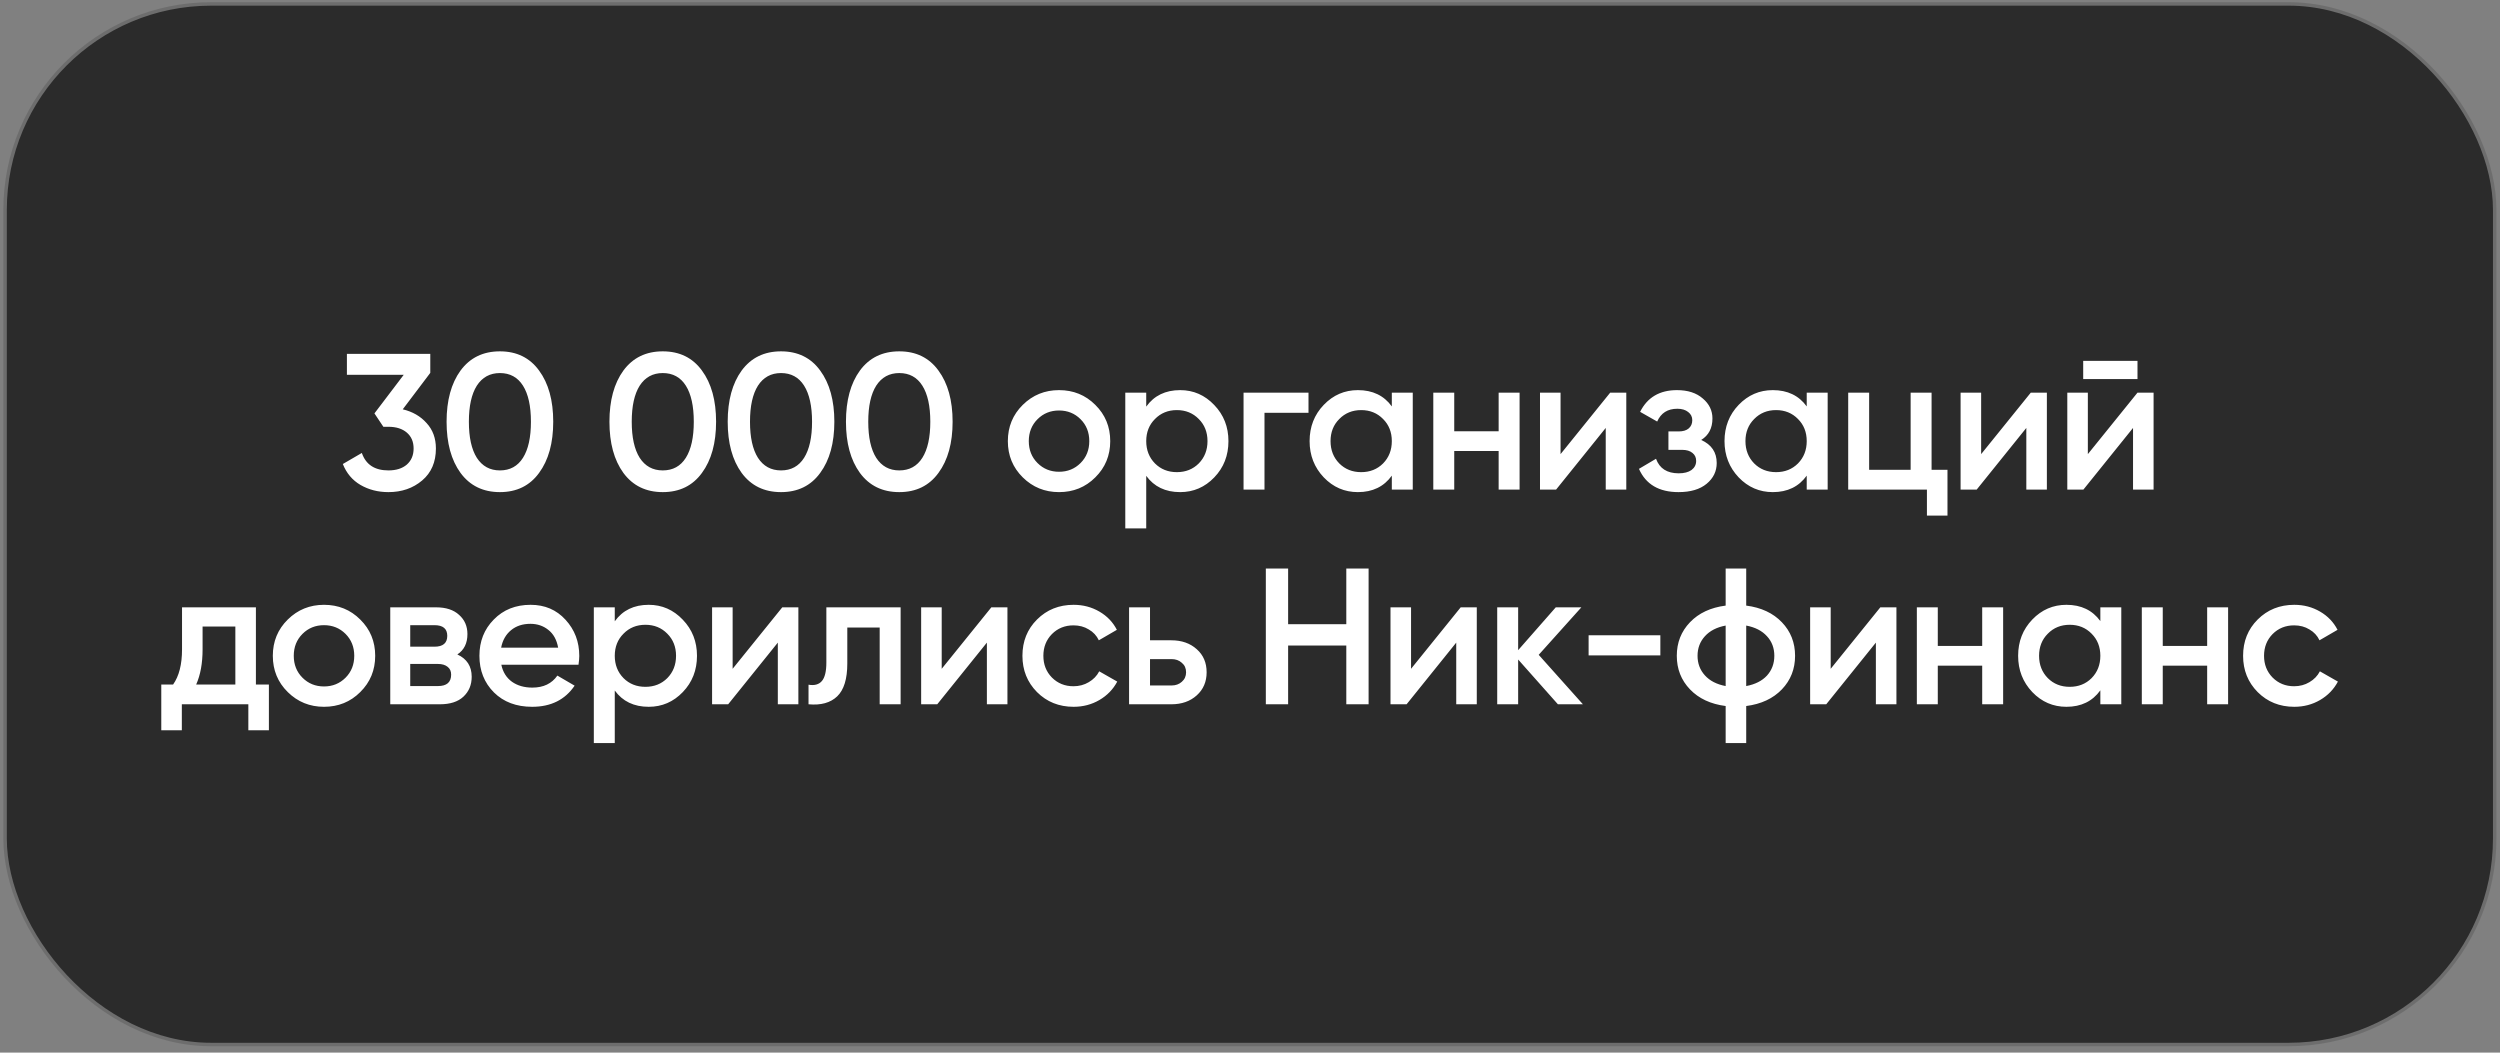 <?xml version="1.0" encoding="UTF-8"?> <svg xmlns="http://www.w3.org/2000/svg" width="361" height="152" viewBox="0 0 361 152" fill="none"><rect x="0" y="0" width="361" height="152" fill="#808080" stroke="none"/><rect x="0.734" y="0.568" width="359.5" height="150.26" rx="29.75" fill="#2B2B2B" stroke="#6D6D6D" stroke-width="0.5"></rect><path d="M58.157 59.106C59.576 59.443 60.724 60.105 61.601 61.094C62.497 62.065 62.945 63.288 62.945 64.763C62.945 66.722 62.282 68.263 60.957 69.382C59.632 70.502 58.008 71.062 56.085 71.062C54.592 71.062 53.248 70.717 52.053 70.026C50.877 69.336 50.028 68.328 49.505 67.002L52.249 65.406C52.828 67.087 54.106 67.927 56.085 67.927C57.205 67.927 58.092 67.647 58.745 67.087C59.398 66.508 59.725 65.733 59.725 64.763C59.725 63.792 59.398 63.026 58.745 62.467C58.092 61.907 57.205 61.627 56.085 61.627H55.357L54.069 59.694L58.297 54.123H50.093V51.099H62.133V53.843L58.157 59.106ZM77.842 68.29C76.498 70.138 74.613 71.062 72.186 71.062C69.76 71.062 67.865 70.138 66.502 68.29C65.158 66.442 64.486 63.978 64.486 60.898C64.486 57.819 65.158 55.355 66.502 53.507C67.865 51.658 69.76 50.734 72.186 50.734C74.613 50.734 76.498 51.658 77.842 53.507C79.205 55.355 79.886 57.819 79.886 60.898C79.886 63.978 79.205 66.442 77.842 68.29ZM72.186 67.927C73.642 67.927 74.753 67.32 75.518 66.106C76.284 64.893 76.666 63.157 76.666 60.898C76.666 58.64 76.284 56.904 75.518 55.691C74.753 54.477 73.642 53.87 72.186 53.87C70.749 53.87 69.638 54.477 68.854 55.691C68.089 56.904 67.706 58.64 67.706 60.898C67.706 63.157 68.089 64.893 68.854 66.106C69.638 67.32 70.749 67.927 72.186 67.927ZM101.359 68.29C100.015 70.138 98.13 71.062 95.703 71.062C93.276 71.062 91.382 70.138 90.019 68.29C88.675 66.442 88.003 63.978 88.003 60.898C88.003 57.819 88.675 55.355 90.019 53.507C91.382 51.658 93.276 50.734 95.703 50.734C98.13 50.734 100.015 51.658 101.359 53.507C102.722 55.355 103.403 57.819 103.403 60.898C103.403 63.978 102.722 66.442 101.359 68.29ZM95.703 67.927C97.159 67.927 98.27 67.32 99.035 66.106C99.8 64.893 100.183 63.157 100.183 60.898C100.183 58.64 99.8 56.904 99.035 55.691C98.27 54.477 97.159 53.87 95.703 53.87C94.266 53.87 93.155 54.477 92.371 55.691C91.606 56.904 91.223 58.64 91.223 60.898C91.223 63.157 91.606 64.893 92.371 66.106C93.155 67.32 94.266 67.927 95.703 67.927ZM118.436 68.29C117.092 70.138 115.206 71.062 112.78 71.062C110.353 71.062 108.458 70.138 107.096 68.29C105.752 66.442 105.08 63.978 105.08 60.898C105.08 57.819 105.752 55.355 107.096 53.507C108.458 51.658 110.353 50.734 112.78 50.734C115.206 50.734 117.092 51.658 118.436 53.507C119.798 55.355 120.48 57.819 120.48 60.898C120.48 63.978 119.798 66.442 118.436 68.29ZM112.78 67.927C114.236 67.927 115.346 67.32 116.112 66.106C116.877 64.893 117.26 63.157 117.26 60.898C117.26 58.64 116.877 56.904 116.112 55.691C115.346 54.477 114.236 53.87 112.78 53.87C111.342 53.87 110.232 54.477 109.448 55.691C108.682 56.904 108.3 58.64 108.3 60.898C108.3 63.157 108.682 64.893 109.448 66.106C110.232 67.32 111.342 67.927 112.78 67.927ZM135.512 68.29C134.168 70.138 132.283 71.062 129.856 71.062C127.43 71.062 125.535 70.138 124.172 68.29C122.828 66.442 122.156 63.978 122.156 60.898C122.156 57.819 122.828 55.355 124.172 53.507C125.535 51.658 127.43 50.734 129.856 50.734C132.283 50.734 134.168 51.658 135.512 53.507C136.875 55.355 137.556 57.819 137.556 60.898C137.556 63.978 136.875 66.442 135.512 68.29ZM129.856 67.927C131.312 67.927 132.423 67.32 133.188 66.106C133.954 64.893 134.336 63.157 134.336 60.898C134.336 58.64 133.954 56.904 133.188 55.691C132.423 54.477 131.312 53.87 129.856 53.87C128.419 53.87 127.308 54.477 126.524 55.691C125.759 56.904 125.376 58.64 125.376 60.898C125.376 63.157 125.759 64.893 126.524 66.106C127.308 67.32 128.419 67.927 129.856 67.927ZM152.925 71.062C150.872 71.062 149.126 70.353 147.689 68.934C146.252 67.516 145.533 65.77 145.533 63.699C145.533 61.627 146.252 59.881 147.689 58.462C149.126 57.044 150.872 56.334 152.925 56.334C154.997 56.334 156.742 57.044 158.161 58.462C159.598 59.881 160.317 61.627 160.317 63.699C160.317 65.77 159.598 67.516 158.161 68.934C156.742 70.353 154.997 71.062 152.925 71.062ZM149.817 66.862C150.657 67.703 151.693 68.123 152.925 68.123C154.157 68.123 155.193 67.703 156.033 66.862C156.873 66.022 157.293 64.968 157.293 63.699C157.293 62.429 156.873 61.374 156.033 60.535C155.193 59.694 154.157 59.275 152.925 59.275C151.693 59.275 150.657 59.694 149.817 60.535C148.977 61.374 148.557 62.429 148.557 63.699C148.557 64.968 148.977 66.022 149.817 66.862ZM170.415 56.334C172.338 56.334 173.981 57.053 175.343 58.49C176.706 59.909 177.387 61.645 177.387 63.699C177.387 65.77 176.706 67.516 175.343 68.934C173.981 70.353 172.338 71.062 170.415 71.062C168.287 71.062 166.654 70.278 165.515 68.71V76.299H162.491V56.699H165.515V58.715C166.654 57.128 168.287 56.334 170.415 56.334ZM166.775 66.918C167.615 67.758 168.67 68.178 169.939 68.178C171.209 68.178 172.263 67.758 173.103 66.918C173.943 66.06 174.363 64.987 174.363 63.699C174.363 62.41 173.943 61.346 173.103 60.507C172.263 59.648 171.209 59.218 169.939 59.218C168.67 59.218 167.615 59.648 166.775 60.507C165.935 61.346 165.515 62.41 165.515 63.699C165.515 64.987 165.935 66.06 166.775 66.918ZM188.948 56.699V59.611H182.592V70.698H179.568V56.699H188.948ZM200.979 56.699H204.003V70.698H200.979V68.683C199.84 70.269 198.207 71.062 196.079 71.062C194.156 71.062 192.514 70.353 191.151 68.934C189.788 67.497 189.107 65.752 189.107 63.699C189.107 61.627 189.788 59.881 191.151 58.462C192.514 57.044 194.156 56.334 196.079 56.334C198.207 56.334 199.84 57.118 200.979 58.687V56.699ZM193.391 66.918C194.231 67.758 195.286 68.178 196.555 68.178C197.824 68.178 198.879 67.758 199.719 66.918C200.559 66.06 200.979 64.987 200.979 63.699C200.979 62.41 200.559 61.346 199.719 60.507C198.879 59.648 197.824 59.218 196.555 59.218C195.286 59.218 194.231 59.648 193.391 60.507C192.551 61.346 192.131 62.41 192.131 63.699C192.131 64.987 192.551 66.06 193.391 66.918ZM216.404 56.699H219.428V70.698H216.404V65.126H209.992V70.698H206.968V56.699H209.992V62.27H216.404V56.699ZM232.512 56.699H234.836V70.698H231.868V61.794L224.7 70.698H222.376V56.699H225.344V65.575L232.512 56.699ZM245.653 63.531C247.147 64.203 247.893 65.313 247.893 66.862C247.893 68.057 247.408 69.056 246.437 69.859C245.467 70.661 244.113 71.062 242.377 71.062C239.559 71.062 237.655 69.942 236.665 67.703L239.129 66.246C239.633 67.647 240.725 68.347 242.405 68.347C243.189 68.347 243.805 68.188 244.253 67.871C244.701 67.534 244.925 67.096 244.925 66.555C244.925 66.069 244.748 65.686 244.393 65.406C244.039 65.108 243.544 64.959 242.909 64.959H240.921V62.298H242.405C243.021 62.298 243.497 62.158 243.833 61.879C244.188 61.58 244.365 61.178 244.365 60.675C244.365 60.189 244.169 59.797 243.777 59.498C243.385 59.181 242.863 59.023 242.209 59.023C240.809 59.023 239.839 59.639 239.297 60.87L236.833 59.471C237.879 57.38 239.652 56.334 242.153 56.334C243.721 56.334 244.963 56.736 245.877 57.538C246.811 58.322 247.277 59.284 247.277 60.422C247.277 61.822 246.736 62.858 245.653 63.531ZM260.891 56.699H263.915V70.698H260.891V68.683C259.753 70.269 258.119 71.062 255.991 71.062C254.069 71.062 252.426 70.353 251.063 68.934C249.701 67.497 249.019 65.752 249.019 63.699C249.019 61.627 249.701 59.881 251.063 58.462C252.426 57.044 254.069 56.334 255.991 56.334C258.119 56.334 259.753 57.118 260.891 58.687V56.699ZM253.303 66.918C254.143 67.758 255.198 68.178 256.467 68.178C257.737 68.178 258.791 67.758 259.631 66.918C260.471 66.06 260.891 64.987 260.891 63.699C260.891 62.41 260.471 61.346 259.631 60.507C258.791 59.648 257.737 59.218 256.467 59.218C255.198 59.218 254.143 59.648 253.303 60.507C252.463 61.346 252.043 62.41 252.043 63.699C252.043 64.987 252.463 66.06 253.303 66.918ZM278.92 67.843H281.216V74.451H278.248V70.698H266.88V56.699H269.904V67.843H275.896V56.699H278.92V67.843ZM293.245 56.699H295.569V70.698H292.601V61.794L285.433 70.698H283.109V56.699H286.077V65.575L293.245 56.699ZM300.814 54.739V52.106H308.654V54.739H300.814ZM308.654 56.699H310.978V70.698H308.01V61.794L300.842 70.698H298.518V56.699H301.486V65.575L308.654 56.699ZM36.953 98.843H38.829V105.45H35.861V101.698H26.257V105.45H23.289V98.843H24.997C25.856 97.629 26.285 95.94 26.285 93.775V87.698H36.953V98.843ZM28.329 98.843H33.985V90.471H29.253V93.775C29.253 95.772 28.945 97.461 28.329 98.843ZM46.786 102.062C44.733 102.062 42.988 101.353 41.55 99.934C40.113 98.516 39.395 96.77 39.395 94.698C39.395 92.626 40.113 90.881 41.55 89.463C42.988 88.044 44.733 87.335 46.786 87.335C48.858 87.335 50.604 88.044 52.023 89.463C53.46 90.881 54.178 92.626 54.178 94.698C54.178 96.77 53.46 98.516 52.023 99.934C50.604 101.353 48.858 102.062 46.786 102.062ZM43.678 97.862C44.519 98.703 45.554 99.123 46.786 99.123C48.019 99.123 49.054 98.703 49.895 97.862C50.734 97.022 51.154 95.968 51.154 94.698C51.154 93.429 50.734 92.374 49.895 91.534C49.054 90.695 48.019 90.275 46.786 90.275C45.554 90.275 44.519 90.695 43.678 91.534C42.839 92.374 42.419 93.429 42.419 94.698C42.419 95.968 42.839 97.022 43.678 97.862ZM66.041 94.502C67.422 95.137 68.113 96.21 68.113 97.722C68.113 98.898 67.712 99.86 66.909 100.606C66.125 101.334 64.996 101.698 63.521 101.698H56.353V87.698H62.961C64.398 87.698 65.509 88.062 66.293 88.79C67.096 89.5 67.497 90.424 67.497 91.562C67.497 92.888 67.012 93.868 66.041 94.502ZM62.737 90.275H59.237V93.382H62.737C63.969 93.382 64.585 92.86 64.585 91.814C64.585 90.788 63.969 90.275 62.737 90.275ZM63.241 99.067C64.51 99.067 65.145 98.516 65.145 97.415C65.145 96.929 64.977 96.556 64.641 96.294C64.305 96.014 63.838 95.874 63.241 95.874H59.237V99.067H63.241ZM72.392 95.987C72.616 97.05 73.129 97.872 73.932 98.451C74.734 99.01 75.714 99.29 76.872 99.29C78.477 99.29 79.681 98.712 80.484 97.555L82.976 99.01C81.594 101.045 79.55 102.062 76.844 102.062C74.566 102.062 72.728 101.372 71.328 99.99C69.928 98.591 69.228 96.826 69.228 94.698C69.228 92.608 69.918 90.862 71.3 89.463C72.681 88.044 74.454 87.335 76.62 87.335C78.673 87.335 80.353 88.053 81.66 89.49C82.985 90.928 83.648 92.673 83.648 94.727C83.648 95.044 83.61 95.464 83.536 95.987H72.392ZM72.364 93.522H80.596C80.39 92.384 79.914 91.525 79.168 90.947C78.44 90.368 77.581 90.079 76.592 90.079C75.472 90.079 74.538 90.386 73.792 91.002C73.045 91.618 72.569 92.459 72.364 93.522ZM93.672 87.335C95.595 87.335 97.238 88.053 98.6 89.49C99.963 90.909 100.645 92.645 100.645 94.698C100.645 96.77 99.963 98.516 98.6 99.934C97.238 101.353 95.595 102.062 93.672 102.062C91.544 102.062 89.911 101.278 88.772 99.71V107.298H85.749V87.698H88.772V89.715C89.911 88.128 91.544 87.335 93.672 87.335ZM90.032 97.918C90.873 98.758 91.927 99.178 93.197 99.178C94.466 99.178 95.52 98.758 96.361 97.918C97.201 97.06 97.621 95.987 97.621 94.698C97.621 93.41 97.201 92.347 96.361 91.507C95.52 90.648 94.466 90.219 93.197 90.219C91.927 90.219 90.873 90.648 90.032 91.507C89.192 92.347 88.772 93.41 88.772 94.698C88.772 95.987 89.192 97.06 90.032 97.918ZM112.961 87.698H115.285V101.698H112.317V92.794L105.149 101.698H102.825V87.698H105.793V96.575L112.961 87.698ZM130.05 87.698V101.698H127.026V90.611H122.35V95.819C122.35 98.04 121.865 99.617 120.894 100.55C119.923 101.484 118.542 101.866 116.75 101.698V98.871C117.609 99.02 118.253 98.843 118.682 98.338C119.111 97.835 119.326 96.948 119.326 95.678V87.698H130.05ZM143.15 87.698H145.474V101.698H142.506V92.794L135.338 101.698H133.014V87.698H135.982V96.575L143.15 87.698ZM155.031 102.062C152.921 102.062 151.157 101.353 149.739 99.934C148.339 98.516 147.639 96.77 147.639 94.698C147.639 92.608 148.339 90.862 149.739 89.463C151.157 88.044 152.921 87.335 155.031 87.335C156.393 87.335 157.635 87.661 158.755 88.314C159.875 88.968 160.715 89.845 161.275 90.947L158.671 92.459C158.353 91.787 157.868 91.264 157.215 90.891C156.58 90.499 155.843 90.302 155.003 90.302C153.771 90.302 152.735 90.722 151.895 91.562C151.073 92.403 150.663 93.448 150.663 94.698C150.663 95.949 151.073 96.995 151.895 97.835C152.735 98.674 153.771 99.094 155.003 99.094C155.824 99.094 156.561 98.898 157.215 98.507C157.887 98.115 158.391 97.592 158.727 96.939L161.331 98.422C160.733 99.543 159.875 100.429 158.755 101.082C157.635 101.736 156.393 102.062 155.031 102.062ZM169.142 92.459C170.636 92.459 171.858 92.888 172.81 93.746C173.762 94.587 174.238 95.697 174.238 97.079C174.238 98.441 173.762 99.552 172.81 100.41C171.858 101.269 170.636 101.698 169.142 101.698H163.038V87.698H166.062V92.459H169.142ZM169.17 98.983C169.768 98.983 170.262 98.805 170.654 98.451C171.065 98.096 171.27 97.638 171.27 97.079C171.27 96.5 171.065 96.043 170.654 95.707C170.262 95.352 169.768 95.174 169.17 95.174H166.062V98.983H169.17ZM194.406 82.099H197.626V101.698H194.406V93.215H186.006V101.698H182.786V82.099H186.006V90.135H194.406V82.099ZM210.924 87.698H213.248V101.698H210.28V92.794L203.112 101.698H200.788V87.698H203.756V96.575L210.924 87.698ZM228.573 101.698H224.961L219.221 95.231V101.698H216.197V87.698H219.221V93.886L224.653 87.698H228.349L222.189 94.558L228.573 101.698ZM229.395 94.642V91.731H239.755V94.642H229.395ZM257.305 89.855C258.574 91.18 259.209 92.794 259.209 94.698C259.209 96.603 258.574 98.217 257.305 99.543C256.035 100.868 254.318 101.67 252.153 101.95V107.298H249.185V101.95C247.019 101.67 245.302 100.868 244.033 99.543C242.763 98.217 242.129 96.603 242.129 94.698C242.129 92.794 242.763 91.18 244.033 89.855C245.302 88.529 247.019 87.727 249.185 87.447V82.099H252.153V87.447C254.318 87.727 256.035 88.529 257.305 89.855ZM252.153 99.067C253.441 98.824 254.439 98.32 255.149 97.555C255.858 96.77 256.213 95.819 256.213 94.698C256.213 93.579 255.858 92.636 255.149 91.871C254.439 91.087 253.441 90.573 252.153 90.331V99.067ZM246.189 91.871C245.479 92.654 245.125 93.597 245.125 94.698C245.125 95.8 245.479 96.743 246.189 97.526C246.898 98.311 247.897 98.824 249.185 99.067V90.331C247.897 90.573 246.898 91.087 246.189 91.871ZM271.52 87.698H273.844V101.698H270.876V92.794L263.708 101.698H261.384V87.698H264.352V96.575L271.52 87.698ZM286.229 87.698H289.253V101.698H286.229V96.126H279.817V101.698H276.793V87.698H279.817V93.27H286.229V87.698ZM303.29 87.698H306.314V101.698H303.29V99.683C302.151 101.269 300.518 102.062 298.39 102.062C296.467 102.062 294.824 101.353 293.462 99.934C292.099 98.497 291.418 96.752 291.418 94.698C291.418 92.626 292.099 90.881 293.462 89.463C294.824 88.044 296.467 87.335 298.39 87.335C300.518 87.335 302.151 88.118 303.29 89.686V87.698ZM295.702 97.918C296.542 98.758 297.596 99.178 298.866 99.178C300.135 99.178 301.19 98.758 302.03 97.918C302.87 97.06 303.29 95.987 303.29 94.698C303.29 93.41 302.87 92.347 302.03 91.507C301.19 90.648 300.135 90.219 298.866 90.219C297.596 90.219 296.542 90.648 295.702 91.507C294.862 92.347 294.442 93.41 294.442 94.698C294.442 95.987 294.862 97.06 295.702 97.918ZM318.714 87.698H321.738V101.698H318.714V96.126H312.302V101.698H309.278V87.698H312.302V93.27H318.714V87.698ZM331.295 102.062C329.186 102.062 327.422 101.353 326.003 99.934C324.603 98.516 323.903 96.77 323.903 94.698C323.903 92.608 324.603 90.862 326.003 89.463C327.422 88.044 329.186 87.335 331.295 87.335C332.658 87.335 333.899 87.661 335.019 88.314C336.139 88.968 336.979 89.845 337.539 90.947L334.935 92.459C334.618 91.787 334.132 91.264 333.479 90.891C332.844 90.499 332.107 90.302 331.267 90.302C330.035 90.302 328.999 90.722 328.159 91.562C327.338 92.403 326.927 93.448 326.927 94.698C326.927 95.949 327.338 96.995 328.159 97.835C328.999 98.674 330.035 99.094 331.267 99.094C332.088 99.094 332.826 98.898 333.479 98.507C334.151 98.115 334.655 97.592 334.991 96.939L337.595 98.422C336.998 99.543 336.139 100.429 335.019 101.082C333.899 101.736 332.658 102.062 331.295 102.062Z" fill="white"></path></svg> 
